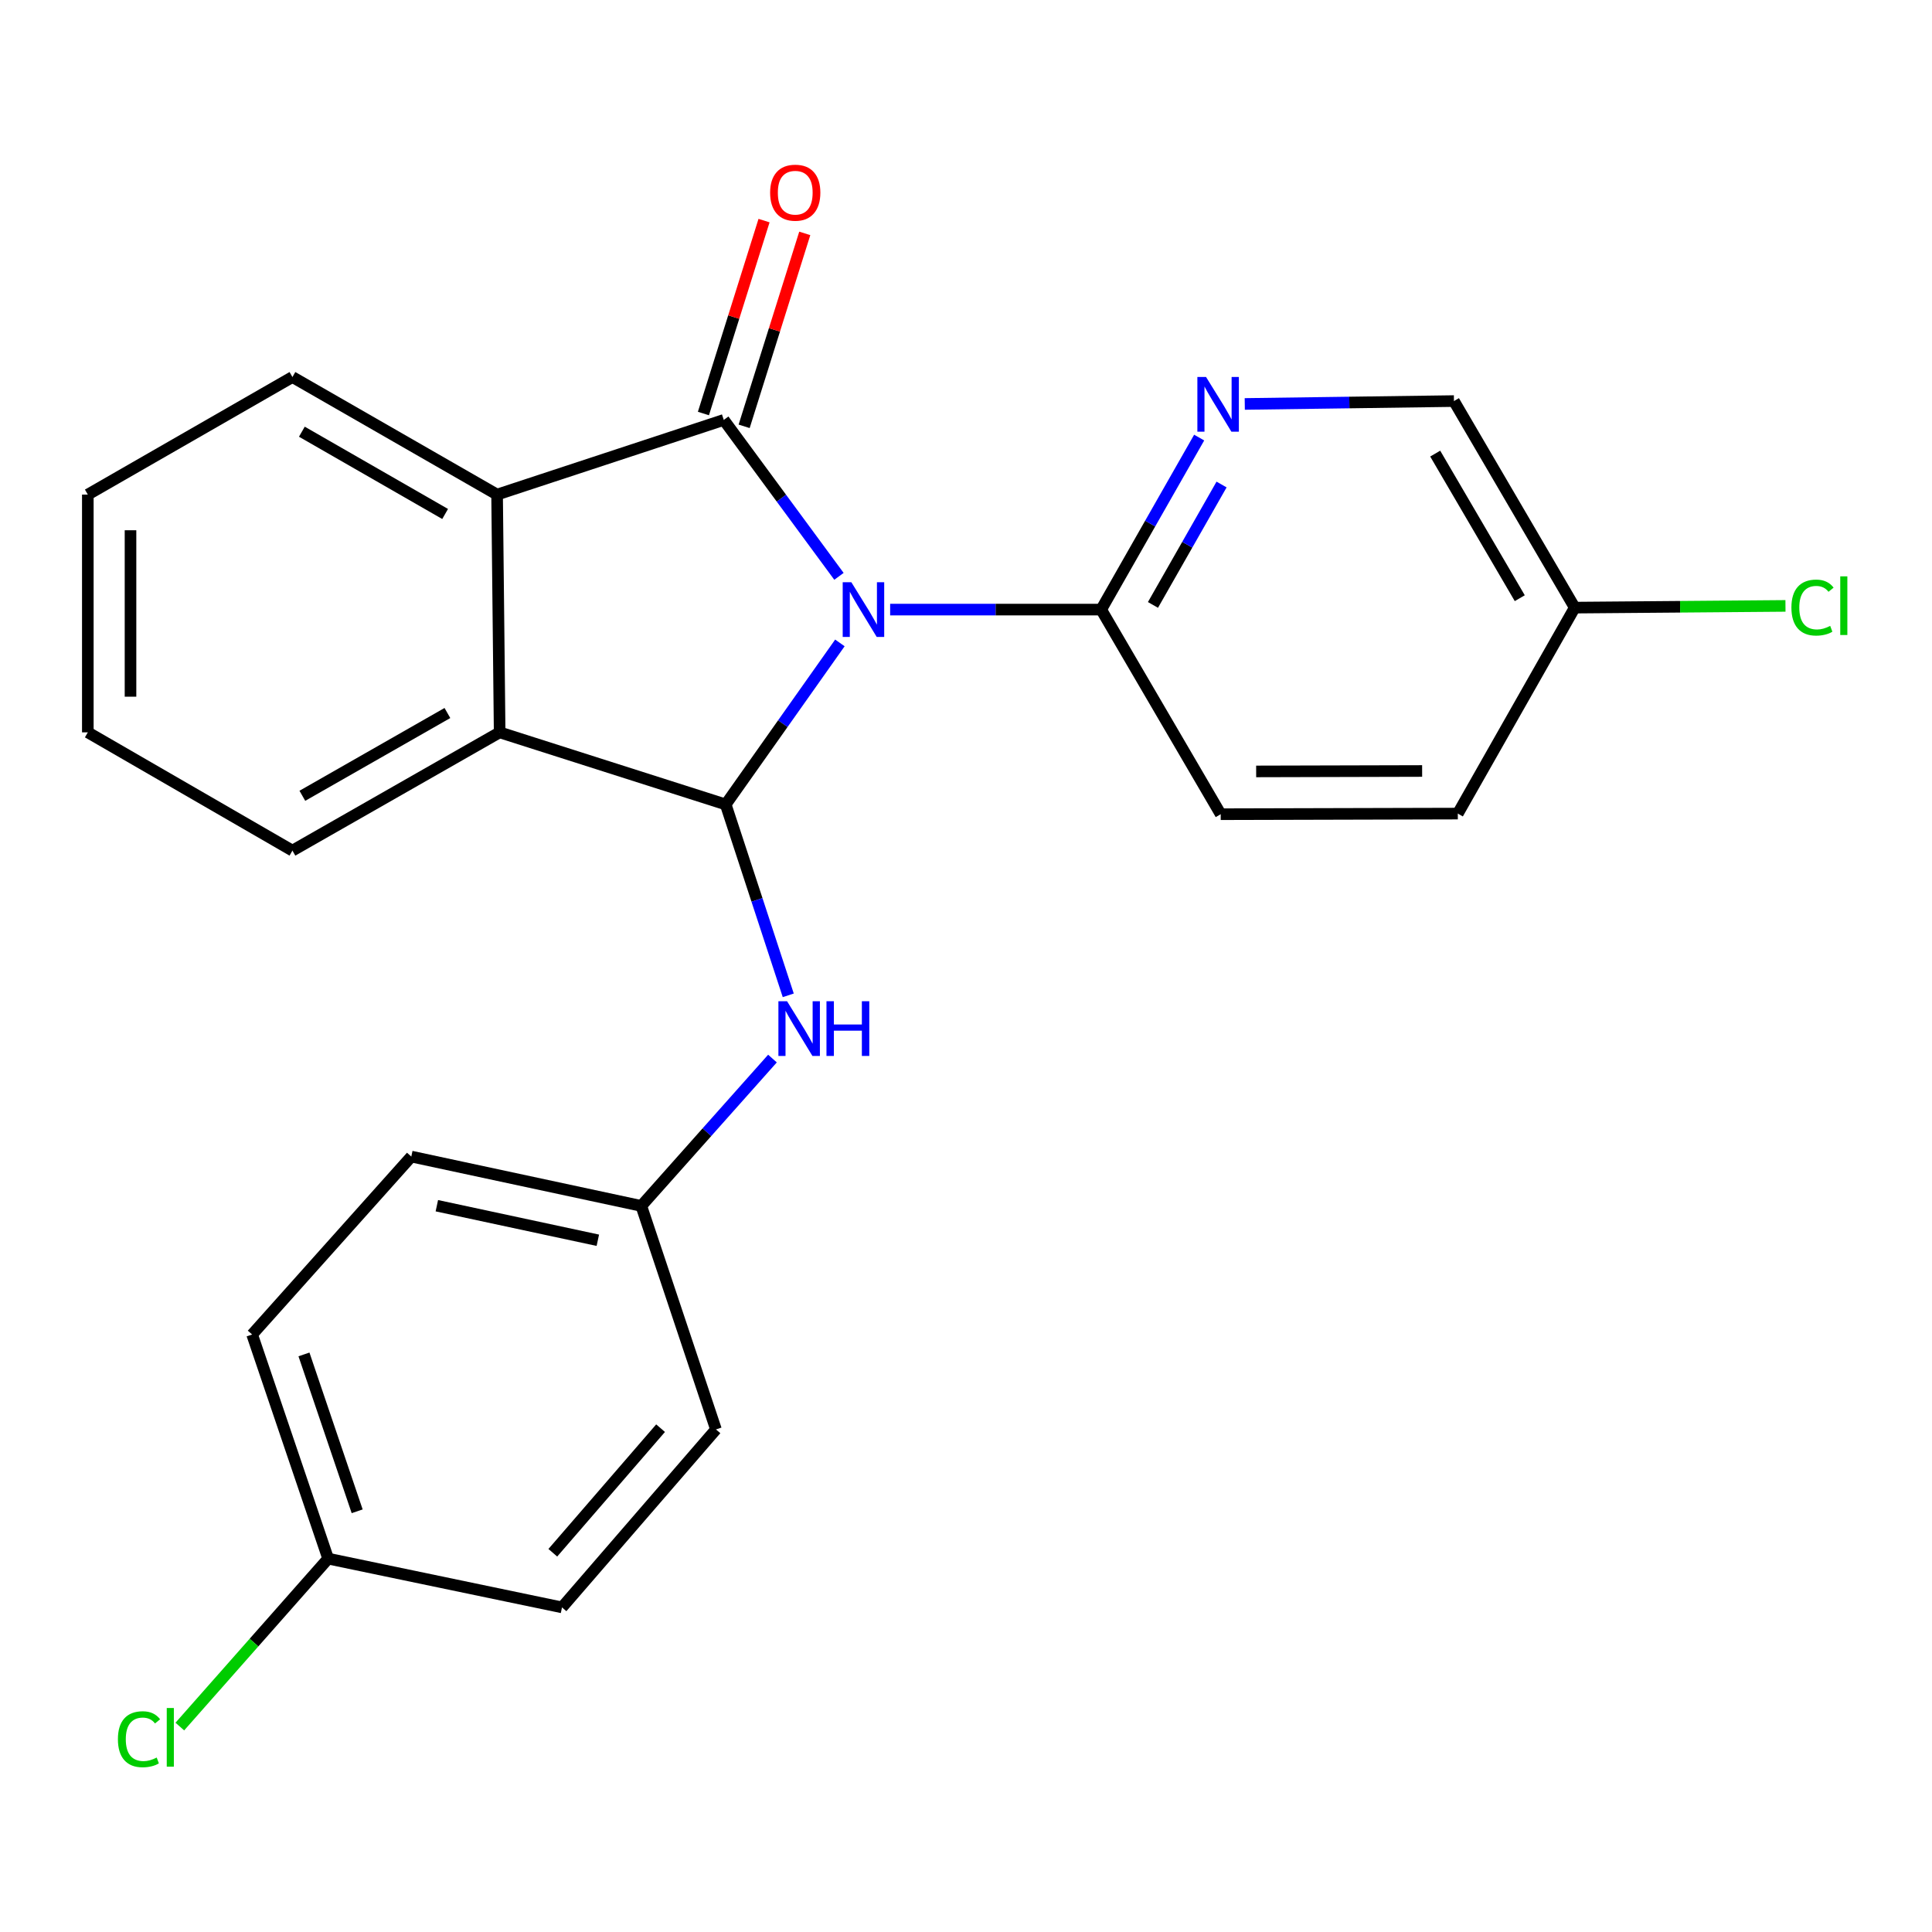 <?xml version='1.0' encoding='iso-8859-1'?>
<svg version='1.1' baseProfile='full'
              xmlns='http://www.w3.org/2000/svg'
                      xmlns:rdkit='http://www.rdkit.org/xml'
                      xmlns:xlink='http://www.w3.org/1999/xlink'
                  xml:space='preserve'
width='1000px' height='1000px' viewBox='0 0 1000 1000'>
<!-- END OF HEADER -->
<rect style='opacity:1.0;fill:#FFFFFF;stroke:none' width='1000' height='1000' x='0' y='0'> </rect>
<path class='bond-0' d='M 434.249,298.317 L 404.438,257.834' style='fill:none;fill-rule:evenodd;stroke:#0000FF;stroke-width:6px;stroke-linecap:butt;stroke-linejoin:miter;stroke-opacity:1' />
<path class='bond-0' d='M 404.438,257.834 L 374.627,217.352' style='fill:none;fill-rule:evenodd;stroke:#000000;stroke-width:6px;stroke-linecap:butt;stroke-linejoin:miter;stroke-opacity:1' />
<path class='bond-1' d='M 434.728,332.772 L 405.175,374.579' style='fill:none;fill-rule:evenodd;stroke:#0000FF;stroke-width:6px;stroke-linecap:butt;stroke-linejoin:miter;stroke-opacity:1' />
<path class='bond-1' d='M 405.175,374.579 L 375.621,416.385' style='fill:none;fill-rule:evenodd;stroke:#000000;stroke-width:6px;stroke-linecap:butt;stroke-linejoin:miter;stroke-opacity:1' />
<path class='bond-4' d='M 460.737,315.525 L 515.351,315.525' style='fill:none;fill-rule:evenodd;stroke:#0000FF;stroke-width:6px;stroke-linecap:butt;stroke-linejoin:miter;stroke-opacity:1' />
<path class='bond-4' d='M 515.351,315.525 L 569.965,315.525' style='fill:none;fill-rule:evenodd;stroke:#000000;stroke-width:6px;stroke-linecap:butt;stroke-linejoin:miter;stroke-opacity:1' />
<path class='bond-2' d='M 374.627,217.352 L 257.292,255.998' style='fill:none;fill-rule:evenodd;stroke:#000000;stroke-width:6px;stroke-linecap:butt;stroke-linejoin:miter;stroke-opacity:1' />
<path class='bond-7' d='M 385.167,220.665 L 400.857,170.735' style='fill:none;fill-rule:evenodd;stroke:#000000;stroke-width:6px;stroke-linecap:butt;stroke-linejoin:miter;stroke-opacity:1' />
<path class='bond-7' d='M 400.857,170.735 L 416.548,120.805' style='fill:none;fill-rule:evenodd;stroke:#FF0000;stroke-width:6px;stroke-linecap:butt;stroke-linejoin:miter;stroke-opacity:1' />
<path class='bond-7' d='M 364.087,214.04 L 379.777,164.11' style='fill:none;fill-rule:evenodd;stroke:#000000;stroke-width:6px;stroke-linecap:butt;stroke-linejoin:miter;stroke-opacity:1' />
<path class='bond-7' d='M 379.777,164.11 L 395.467,114.181' style='fill:none;fill-rule:evenodd;stroke:#FF0000;stroke-width:6px;stroke-linecap:butt;stroke-linejoin:miter;stroke-opacity:1' />
<path class='bond-3' d='M 375.621,416.385 L 258.617,379.066' style='fill:none;fill-rule:evenodd;stroke:#000000;stroke-width:6px;stroke-linecap:butt;stroke-linejoin:miter;stroke-opacity:1' />
<path class='bond-6' d='M 375.621,416.385 L 391.81,465.784' style='fill:none;fill-rule:evenodd;stroke:#000000;stroke-width:6px;stroke-linecap:butt;stroke-linejoin:miter;stroke-opacity:1' />
<path class='bond-6' d='M 391.81,465.784 L 408,515.183' style='fill:none;fill-rule:evenodd;stroke:#0000FF;stroke-width:6px;stroke-linecap:butt;stroke-linejoin:miter;stroke-opacity:1' />
<path class='bond-16' d='M 257.292,255.998 L 151.361,195.157' style='fill:none;fill-rule:evenodd;stroke:#000000;stroke-width:6px;stroke-linecap:butt;stroke-linejoin:miter;stroke-opacity:1' />
<path class='bond-16' d='M 230.397,266.033 L 156.245,223.445' style='fill:none;fill-rule:evenodd;stroke:#000000;stroke-width:6px;stroke-linecap:butt;stroke-linejoin:miter;stroke-opacity:1' />
<path class='bond-24' d='M 257.292,255.998 L 258.617,379.066' style='fill:none;fill-rule:evenodd;stroke:#000000;stroke-width:6px;stroke-linecap:butt;stroke-linejoin:miter;stroke-opacity:1' />
<path class='bond-19' d='M 258.617,379.066 L 151.361,440.275' style='fill:none;fill-rule:evenodd;stroke:#000000;stroke-width:6px;stroke-linecap:butt;stroke-linejoin:miter;stroke-opacity:1' />
<path class='bond-19' d='M 231.577,369.055 L 156.497,411.902' style='fill:none;fill-rule:evenodd;stroke:#000000;stroke-width:6px;stroke-linecap:butt;stroke-linejoin:miter;stroke-opacity:1' />
<path class='bond-5' d='M 569.965,315.525 L 595.327,271.008' style='fill:none;fill-rule:evenodd;stroke:#000000;stroke-width:6px;stroke-linecap:butt;stroke-linejoin:miter;stroke-opacity:1' />
<path class='bond-5' d='M 595.327,271.008 L 620.689,226.492' style='fill:none;fill-rule:evenodd;stroke:#0000FF;stroke-width:6px;stroke-linecap:butt;stroke-linejoin:miter;stroke-opacity:1' />
<path class='bond-5' d='M 596.773,313.108 L 614.527,281.947' style='fill:none;fill-rule:evenodd;stroke:#000000;stroke-width:6px;stroke-linecap:butt;stroke-linejoin:miter;stroke-opacity:1' />
<path class='bond-5' d='M 614.527,281.947 L 632.28,250.785' style='fill:none;fill-rule:evenodd;stroke:#0000FF;stroke-width:6px;stroke-linecap:butt;stroke-linejoin:miter;stroke-opacity:1' />
<path class='bond-8' d='M 569.965,315.525 L 631.837,421.431' style='fill:none;fill-rule:evenodd;stroke:#000000;stroke-width:6px;stroke-linecap:butt;stroke-linejoin:miter;stroke-opacity:1' />
<path class='bond-10' d='M 644.29,209.085 L 698.425,208.339' style='fill:none;fill-rule:evenodd;stroke:#0000FF;stroke-width:6px;stroke-linecap:butt;stroke-linejoin:miter;stroke-opacity:1' />
<path class='bond-10' d='M 698.425,208.339 L 752.56,207.593' style='fill:none;fill-rule:evenodd;stroke:#000000;stroke-width:6px;stroke-linecap:butt;stroke-linejoin:miter;stroke-opacity:1' />
<path class='bond-9' d='M 399.828,547.911 L 365.879,586.047' style='fill:none;fill-rule:evenodd;stroke:#0000FF;stroke-width:6px;stroke-linecap:butt;stroke-linejoin:miter;stroke-opacity:1' />
<path class='bond-9' d='M 365.879,586.047 L 331.93,624.183' style='fill:none;fill-rule:evenodd;stroke:#000000;stroke-width:6px;stroke-linecap:butt;stroke-linejoin:miter;stroke-opacity:1' />
<path class='bond-13' d='M 631.837,421.431 L 754.561,421.112' style='fill:none;fill-rule:evenodd;stroke:#000000;stroke-width:6px;stroke-linecap:butt;stroke-linejoin:miter;stroke-opacity:1' />
<path class='bond-13' d='M 650.188,399.286 L 736.095,399.063' style='fill:none;fill-rule:evenodd;stroke:#000000;stroke-width:6px;stroke-linecap:butt;stroke-linejoin:miter;stroke-opacity:1' />
<path class='bond-17' d='M 331.93,624.183 L 370.576,739.862' style='fill:none;fill-rule:evenodd;stroke:#000000;stroke-width:6px;stroke-linecap:butt;stroke-linejoin:miter;stroke-opacity:1' />
<path class='bond-18' d='M 331.93,624.183 L 212.889,598.637' style='fill:none;fill-rule:evenodd;stroke:#000000;stroke-width:6px;stroke-linecap:butt;stroke-linejoin:miter;stroke-opacity:1' />
<path class='bond-18' d='M 309.438,641.957 L 226.109,624.074' style='fill:none;fill-rule:evenodd;stroke:#000000;stroke-width:6px;stroke-linecap:butt;stroke-linejoin:miter;stroke-opacity:1' />
<path class='bond-25' d='M 752.56,207.593 L 815.082,314.506' style='fill:none;fill-rule:evenodd;stroke:#000000;stroke-width:6px;stroke-linecap:butt;stroke-linejoin:miter;stroke-opacity:1' />
<path class='bond-25' d='M 742.864,234.785 L 786.629,309.624' style='fill:none;fill-rule:evenodd;stroke:#000000;stroke-width:6px;stroke-linecap:butt;stroke-linejoin:miter;stroke-opacity:1' />
<path class='bond-11' d='M 815.082,314.506 L 754.561,421.112' style='fill:none;fill-rule:evenodd;stroke:#000000;stroke-width:6px;stroke-linecap:butt;stroke-linejoin:miter;stroke-opacity:1' />
<path class='bond-15' d='M 815.082,314.506 L 869.618,314.06' style='fill:none;fill-rule:evenodd;stroke:#000000;stroke-width:6px;stroke-linecap:butt;stroke-linejoin:miter;stroke-opacity:1' />
<path class='bond-15' d='M 869.618,314.06 L 924.154,313.613' style='fill:none;fill-rule:evenodd;stroke:#00CC00;stroke-width:6px;stroke-linecap:butt;stroke-linejoin:miter;stroke-opacity:1' />
<path class='bond-12' d='M 169.849,806.742 L 130.504,690.745' style='fill:none;fill-rule:evenodd;stroke:#000000;stroke-width:6px;stroke-linecap:butt;stroke-linejoin:miter;stroke-opacity:1' />
<path class='bond-12' d='M 184.873,782.244 L 157.331,701.046' style='fill:none;fill-rule:evenodd;stroke:#000000;stroke-width:6px;stroke-linecap:butt;stroke-linejoin:miter;stroke-opacity:1' />
<path class='bond-14' d='M 169.849,806.742 L 131.462,850.204' style='fill:none;fill-rule:evenodd;stroke:#000000;stroke-width:6px;stroke-linecap:butt;stroke-linejoin:miter;stroke-opacity:1' />
<path class='bond-14' d='M 131.462,850.204 L 93.076,893.666' style='fill:none;fill-rule:evenodd;stroke:#00CC00;stroke-width:6px;stroke-linecap:butt;stroke-linejoin:miter;stroke-opacity:1' />
<path class='bond-27' d='M 169.849,806.742 L 290.891,831.982' style='fill:none;fill-rule:evenodd;stroke:#000000;stroke-width:6px;stroke-linecap:butt;stroke-linejoin:miter;stroke-opacity:1' />
<path class='bond-23' d='M 151.361,195.157 L 45.455,255.998' style='fill:none;fill-rule:evenodd;stroke:#000000;stroke-width:6px;stroke-linecap:butt;stroke-linejoin:miter;stroke-opacity:1' />
<path class='bond-21' d='M 370.576,739.862 L 290.891,831.982' style='fill:none;fill-rule:evenodd;stroke:#000000;stroke-width:6px;stroke-linecap:butt;stroke-linejoin:miter;stroke-opacity:1' />
<path class='bond-21' d='M 341.911,739.223 L 286.132,803.707' style='fill:none;fill-rule:evenodd;stroke:#000000;stroke-width:6px;stroke-linecap:butt;stroke-linejoin:miter;stroke-opacity:1' />
<path class='bond-20' d='M 212.889,598.637 L 130.504,690.745' style='fill:none;fill-rule:evenodd;stroke:#000000;stroke-width:6px;stroke-linecap:butt;stroke-linejoin:miter;stroke-opacity:1' />
<path class='bond-22' d='M 151.361,440.275 L 45.455,379.066' style='fill:none;fill-rule:evenodd;stroke:#000000;stroke-width:6px;stroke-linecap:butt;stroke-linejoin:miter;stroke-opacity:1' />
<path class='bond-26' d='M 45.455,379.066 L 45.455,255.998' style='fill:none;fill-rule:evenodd;stroke:#000000;stroke-width:6px;stroke-linecap:butt;stroke-linejoin:miter;stroke-opacity:1' />
<path class='bond-26' d='M 67.552,360.606 L 67.552,274.458' style='fill:none;fill-rule:evenodd;stroke:#000000;stroke-width:6px;stroke-linecap:butt;stroke-linejoin:miter;stroke-opacity:1' />
<path  class='atom-0' d='M 440.661 301.365
L 449.941 316.365
Q 450.861 317.845, 452.341 320.525
Q 453.821 323.205, 453.901 323.365
L 453.901 301.365
L 457.661 301.365
L 457.661 329.685
L 453.781 329.685
L 443.821 313.285
Q 442.661 311.365, 441.421 309.165
Q 440.221 306.965, 439.861 306.285
L 439.861 329.685
L 436.181 329.685
L 436.181 301.365
L 440.661 301.365
' fill='#0000FF'/>
<path  class='atom-6' d='M 624.238 195.115
L 633.518 210.115
Q 634.438 211.595, 635.918 214.275
Q 637.398 216.955, 637.478 217.115
L 637.478 195.115
L 641.238 195.115
L 641.238 223.435
L 637.358 223.435
L 627.398 207.035
Q 626.238 205.115, 624.998 202.915
Q 623.798 200.715, 623.438 200.035
L 623.438 223.435
L 619.758 223.435
L 619.758 195.115
L 624.238 195.115
' fill='#0000FF'/>
<path  class='atom-7' d='M 407.38 518.235
L 416.66 533.235
Q 417.58 534.715, 419.06 537.395
Q 420.54 540.075, 420.62 540.235
L 420.62 518.235
L 424.38 518.235
L 424.38 546.555
L 420.5 546.555
L 410.54 530.155
Q 409.38 528.235, 408.14 526.035
Q 406.94 523.835, 406.58 523.155
L 406.58 546.555
L 402.9 546.555
L 402.9 518.235
L 407.38 518.235
' fill='#0000FF'/>
<path  class='atom-7' d='M 427.78 518.235
L 431.62 518.235
L 431.62 530.275
L 446.1 530.275
L 446.1 518.235
L 449.94 518.235
L 449.94 546.555
L 446.1 546.555
L 446.1 533.475
L 431.62 533.475
L 431.62 546.555
L 427.78 546.555
L 427.78 518.235
' fill='#0000FF'/>
<path  class='atom-8' d='M 398.615 99.729
Q 398.615 92.929, 401.975 89.129
Q 405.335 85.329, 411.615 85.329
Q 417.895 85.329, 421.255 89.129
Q 424.615 92.929, 424.615 99.729
Q 424.615 106.609, 421.215 110.529
Q 417.815 114.409, 411.615 114.409
Q 405.375 114.409, 401.975 110.529
Q 398.615 106.649, 398.615 99.729
M 411.615 111.209
Q 415.935 111.209, 418.255 108.329
Q 420.615 105.409, 420.615 99.729
Q 420.615 94.169, 418.255 91.369
Q 415.935 88.529, 411.615 88.529
Q 407.295 88.529, 404.935 91.329
Q 402.615 94.129, 402.615 99.729
Q 402.615 105.449, 404.935 108.329
Q 407.295 111.209, 411.615 111.209
' fill='#FF0000'/>
<path  class='atom-15' d='M 61.031 900.223
Q 61.031 893.183, 64.311 889.503
Q 67.631 885.783, 73.911 885.783
Q 79.751 885.783, 82.871 889.903
L 80.231 892.063
Q 77.951 889.063, 73.911 889.063
Q 69.631 889.063, 67.351 891.943
Q 65.111 894.783, 65.111 900.223
Q 65.111 905.823, 67.431 908.703
Q 69.791 911.583, 74.351 911.583
Q 77.471 911.583, 81.111 909.703
L 82.231 912.703
Q 80.751 913.663, 78.511 914.223
Q 76.271 914.783, 73.791 914.783
Q 67.631 914.783, 64.311 911.023
Q 61.031 907.263, 61.031 900.223
' fill='#00CC00'/>
<path  class='atom-15' d='M 86.311 884.063
L 89.991 884.063
L 89.991 914.423
L 86.311 914.423
L 86.311 884.063
' fill='#00CC00'/>
<path  class='atom-16' d='M 927.231 314.479
Q 927.231 307.439, 930.511 303.759
Q 933.831 300.039, 940.111 300.039
Q 945.951 300.039, 949.071 304.159
L 946.431 306.319
Q 944.151 303.319, 940.111 303.319
Q 935.831 303.319, 933.551 306.199
Q 931.311 309.039, 931.311 314.479
Q 931.311 320.079, 933.631 322.959
Q 935.991 325.839, 940.551 325.839
Q 943.671 325.839, 947.311 323.959
L 948.431 326.959
Q 946.951 327.919, 944.711 328.479
Q 942.471 329.039, 939.991 329.039
Q 933.831 329.039, 930.511 325.279
Q 927.231 321.519, 927.231 314.479
' fill='#00CC00'/>
<path  class='atom-16' d='M 952.511 298.319
L 956.191 298.319
L 956.191 328.679
L 952.511 328.679
L 952.511 298.319
' fill='#00CC00'/>
</svg>
